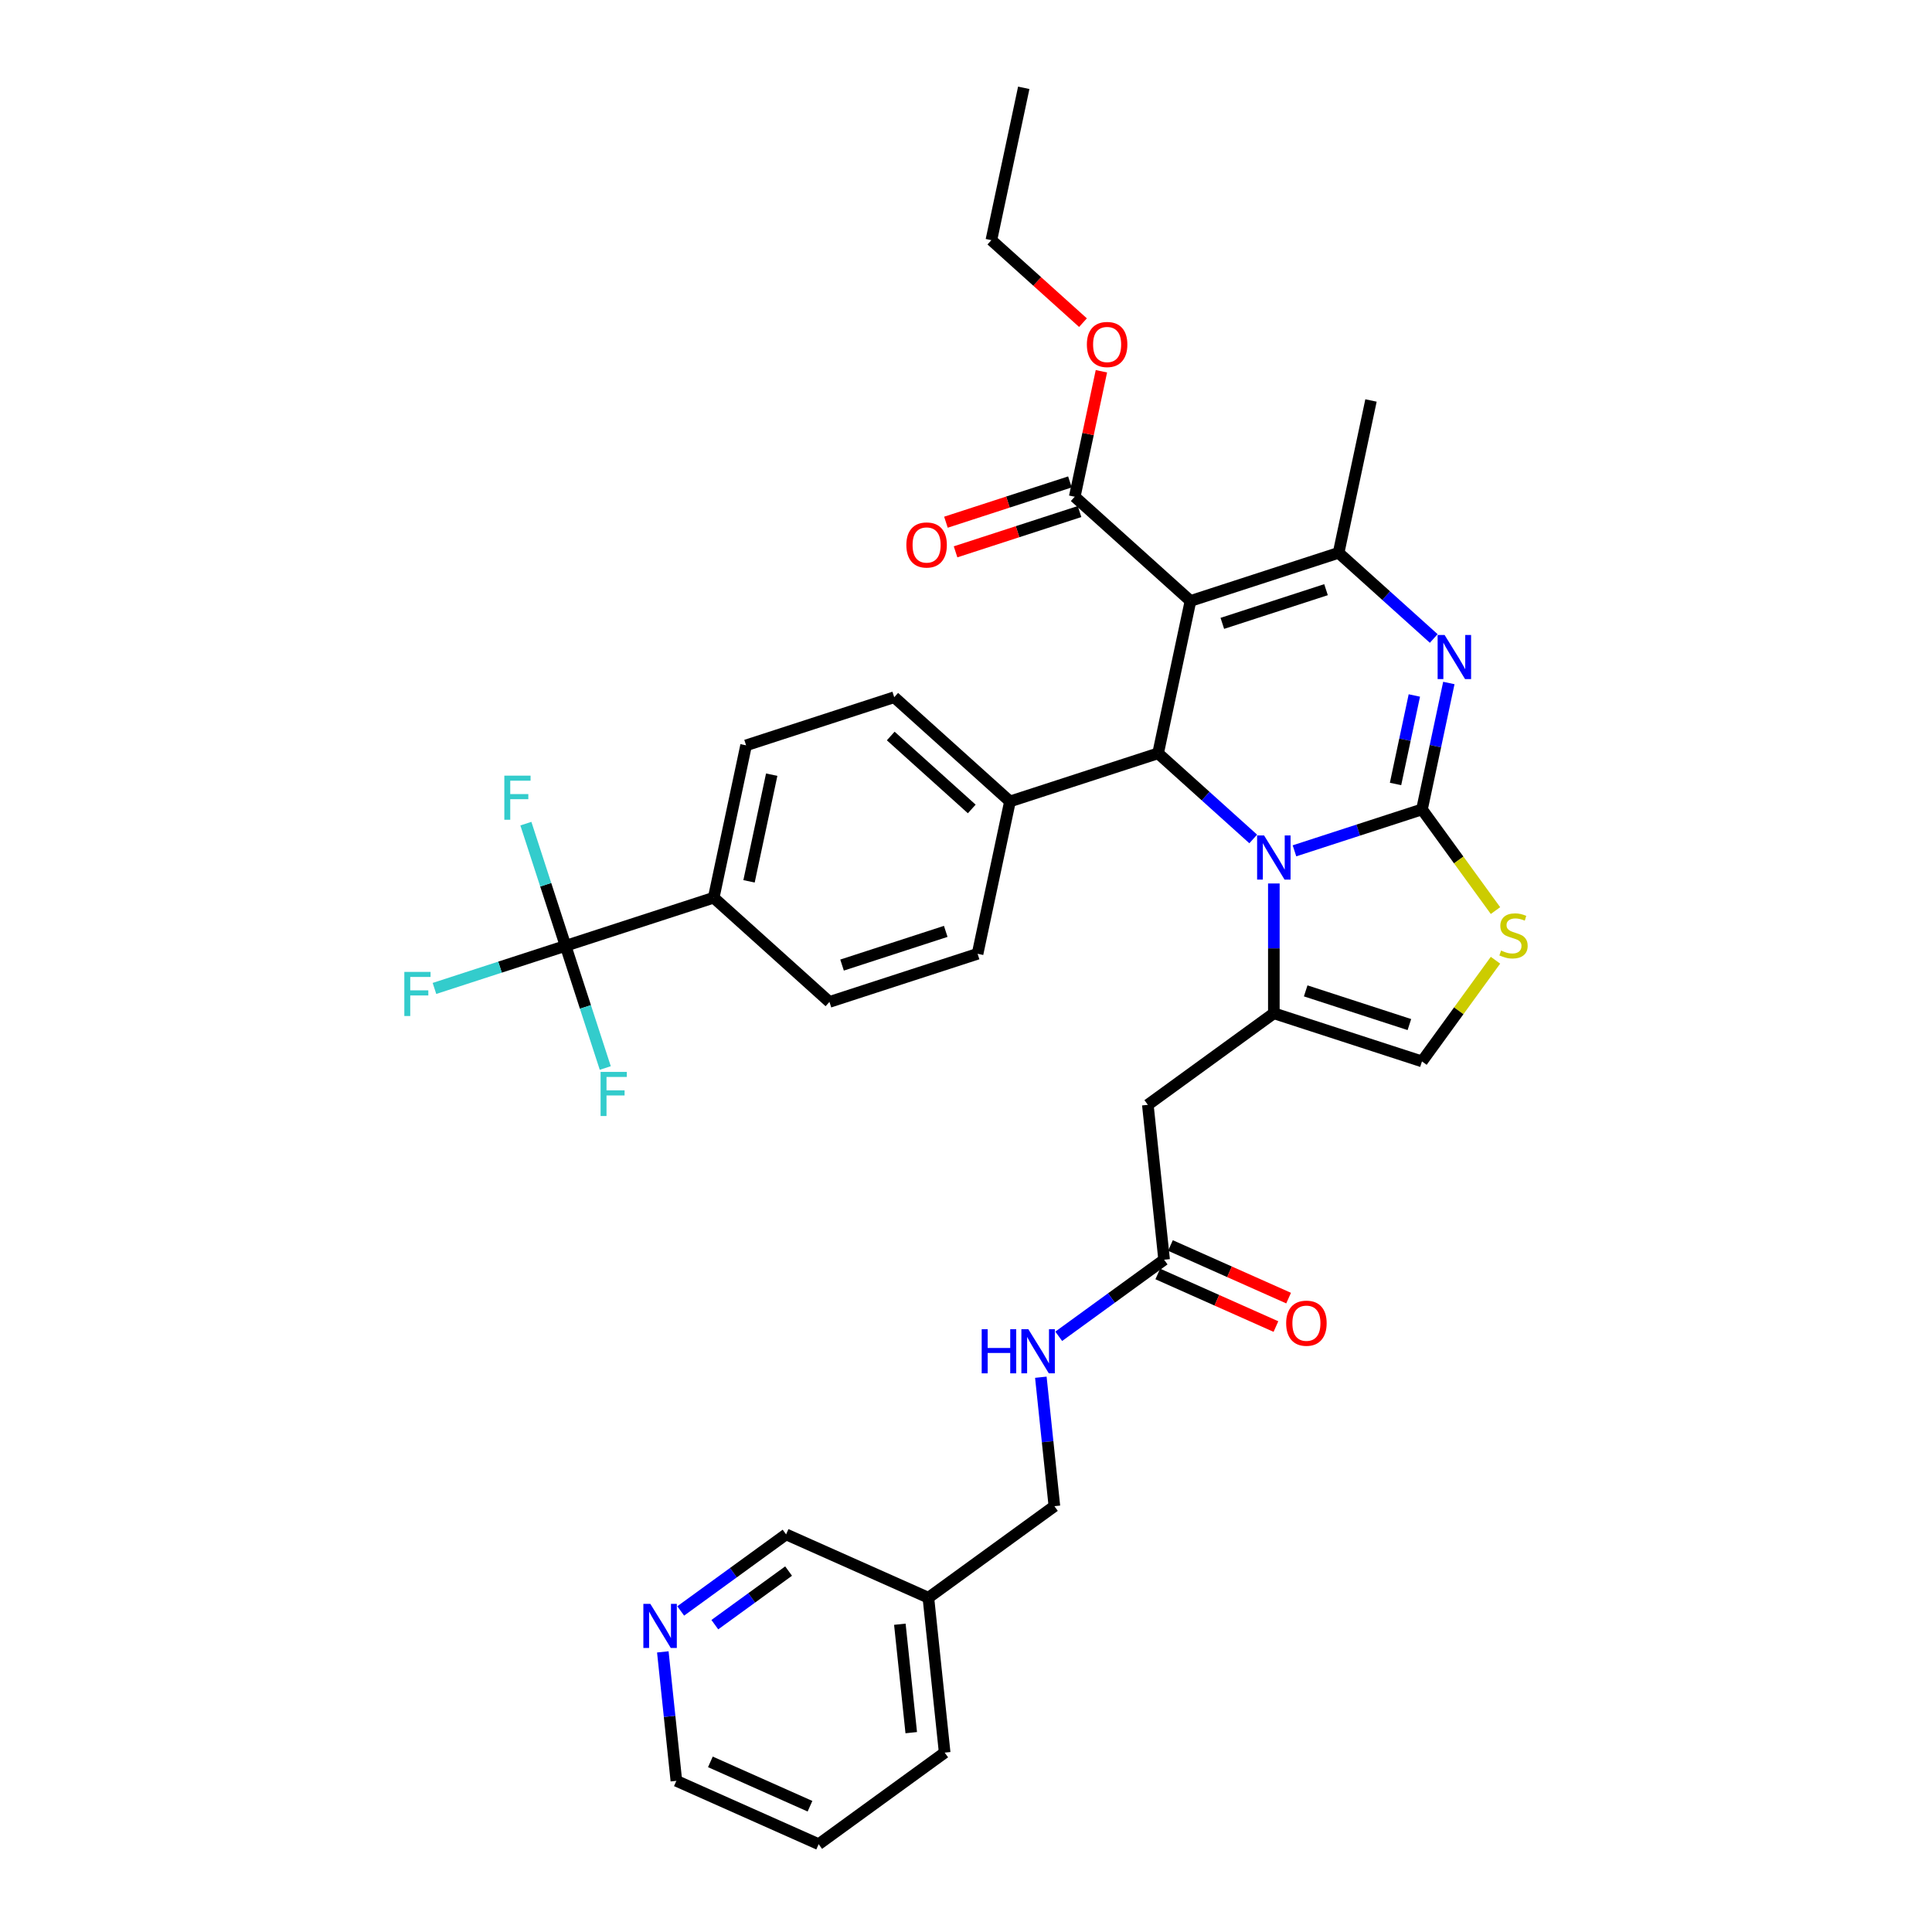 <?xml version='1.0' encoding='iso-8859-1'?>
<svg version='1.1' baseProfile='full'
              xmlns='http://www.w3.org/2000/svg'
                      xmlns:rdkit='http://www.rdkit.org/xml'
                      xmlns:xlink='http://www.w3.org/1999/xlink'
                  xml:space='preserve'
width='1000px' height='1000px' viewBox='0 0 1000 1000'>
<!-- END OF HEADER -->
<rect style='opacity:1.0;fill:#FFFFFF;stroke:none' width='1000' height='1000' x='0' y='0'> </rect>
<path class='bond-0' d='M 423.736,954.545 L 350.088,921.755' style='fill:none;fill-rule:evenodd;stroke:#000000;stroke-width:6px;stroke-linecap:butt;stroke-linejoin:miter;stroke-opacity:1' />
<path class='bond-0' d='M 419.247,934.897 L 367.693,911.944' style='fill:none;fill-rule:evenodd;stroke:#000000;stroke-width:6px;stroke-linecap:butt;stroke-linejoin:miter;stroke-opacity:1' />
<path class='bond-1' d='M 423.736,954.545 L 488.958,907.159' style='fill:none;fill-rule:evenodd;stroke:#000000;stroke-width:6px;stroke-linecap:butt;stroke-linejoin:miter;stroke-opacity:1' />
<path class='bond-2' d='M 602.546,652.035 L 575.273,671.85' style='fill:none;fill-rule:evenodd;stroke:#000000;stroke-width:6px;stroke-linecap:butt;stroke-linejoin:miter;stroke-opacity:1' />
<path class='bond-2' d='M 575.273,671.85 L 547.999,691.666' style='fill:none;fill-rule:evenodd;stroke:#0000FF;stroke-width:6px;stroke-linecap:butt;stroke-linejoin:miter;stroke-opacity:1' />
<path class='bond-3' d='M 599.267,659.4 L 629.843,673.013' style='fill:none;fill-rule:evenodd;stroke:#000000;stroke-width:6px;stroke-linecap:butt;stroke-linejoin:miter;stroke-opacity:1' />
<path class='bond-3' d='M 629.843,673.013 L 660.42,686.627' style='fill:none;fill-rule:evenodd;stroke:#FF0000;stroke-width:6px;stroke-linecap:butt;stroke-linejoin:miter;stroke-opacity:1' />
<path class='bond-3' d='M 605.825,644.67 L 636.401,658.284' style='fill:none;fill-rule:evenodd;stroke:#000000;stroke-width:6px;stroke-linecap:butt;stroke-linejoin:miter;stroke-opacity:1' />
<path class='bond-3' d='M 636.401,658.284 L 666.978,671.897' style='fill:none;fill-rule:evenodd;stroke:#FF0000;stroke-width:6px;stroke-linecap:butt;stroke-linejoin:miter;stroke-opacity:1' />
<path class='bond-4' d='M 602.546,652.035 L 594.119,571.859' style='fill:none;fill-rule:evenodd;stroke:#000000;stroke-width:6px;stroke-linecap:butt;stroke-linejoin:miter;stroke-opacity:1' />
<path class='bond-5' d='M 538.737,712.852 L 542.244,746.225' style='fill:none;fill-rule:evenodd;stroke:#0000FF;stroke-width:6px;stroke-linecap:butt;stroke-linejoin:miter;stroke-opacity:1' />
<path class='bond-5' d='M 542.244,746.225 L 545.752,779.597' style='fill:none;fill-rule:evenodd;stroke:#000000;stroke-width:6px;stroke-linecap:butt;stroke-linejoin:miter;stroke-opacity:1' />
<path class='bond-6' d='M 350.088,921.755 L 346.581,888.383' style='fill:none;fill-rule:evenodd;stroke:#000000;stroke-width:6px;stroke-linecap:butt;stroke-linejoin:miter;stroke-opacity:1' />
<path class='bond-6' d='M 346.581,888.383 L 343.073,855.01' style='fill:none;fill-rule:evenodd;stroke:#0000FF;stroke-width:6px;stroke-linecap:butt;stroke-linejoin:miter;stroke-opacity:1' />
<path class='bond-7' d='M 749.919,353.517 L 742.966,386.23' style='fill:none;fill-rule:evenodd;stroke:#0000FF;stroke-width:6px;stroke-linecap:butt;stroke-linejoin:miter;stroke-opacity:1' />
<path class='bond-7' d='M 742.966,386.23 L 736.013,418.943' style='fill:none;fill-rule:evenodd;stroke:#000000;stroke-width:6px;stroke-linecap:butt;stroke-linejoin:miter;stroke-opacity:1' />
<path class='bond-7' d='M 732.062,359.979 L 727.195,382.878' style='fill:none;fill-rule:evenodd;stroke:#0000FF;stroke-width:6px;stroke-linecap:butt;stroke-linejoin:miter;stroke-opacity:1' />
<path class='bond-7' d='M 727.195,382.878 L 722.328,405.776' style='fill:none;fill-rule:evenodd;stroke:#000000;stroke-width:6px;stroke-linecap:butt;stroke-linejoin:miter;stroke-opacity:1' />
<path class='bond-8' d='M 742.1,330.476 L 717.482,308.309' style='fill:none;fill-rule:evenodd;stroke:#0000FF;stroke-width:6px;stroke-linecap:butt;stroke-linejoin:miter;stroke-opacity:1' />
<path class='bond-8' d='M 717.482,308.309 L 692.863,286.142' style='fill:none;fill-rule:evenodd;stroke:#000000;stroke-width:6px;stroke-linecap:butt;stroke-linejoin:miter;stroke-opacity:1' />
<path class='bond-9' d='M 599.43,389.911 L 624.048,412.077' style='fill:none;fill-rule:evenodd;stroke:#000000;stroke-width:6px;stroke-linecap:butt;stroke-linejoin:miter;stroke-opacity:1' />
<path class='bond-9' d='M 624.048,412.077 L 648.667,434.244' style='fill:none;fill-rule:evenodd;stroke:#0000FF;stroke-width:6px;stroke-linecap:butt;stroke-linejoin:miter;stroke-opacity:1' />
<path class='bond-10' d='M 599.43,389.911 L 616.191,311.055' style='fill:none;fill-rule:evenodd;stroke:#000000;stroke-width:6px;stroke-linecap:butt;stroke-linejoin:miter;stroke-opacity:1' />
<path class='bond-11' d='M 599.43,389.911 L 522.758,414.823' style='fill:none;fill-rule:evenodd;stroke:#000000;stroke-width:6px;stroke-linecap:butt;stroke-linejoin:miter;stroke-opacity:1' />
<path class='bond-12' d='M 616.191,311.055 L 556.281,257.111' style='fill:none;fill-rule:evenodd;stroke:#000000;stroke-width:6px;stroke-linecap:butt;stroke-linejoin:miter;stroke-opacity:1' />
<path class='bond-13' d='M 616.191,311.055 L 692.863,286.142' style='fill:none;fill-rule:evenodd;stroke:#000000;stroke-width:6px;stroke-linecap:butt;stroke-linejoin:miter;stroke-opacity:1' />
<path class='bond-13' d='M 632.675,322.652 L 686.345,305.214' style='fill:none;fill-rule:evenodd;stroke:#000000;stroke-width:6px;stroke-linecap:butt;stroke-linejoin:miter;stroke-opacity:1' />
<path class='bond-14' d='M 692.863,286.142 L 709.625,207.286' style='fill:none;fill-rule:evenodd;stroke:#000000;stroke-width:6px;stroke-linecap:butt;stroke-linejoin:miter;stroke-opacity:1' />
<path class='bond-15' d='M 670.014,440.387 L 703.014,429.665' style='fill:none;fill-rule:evenodd;stroke:#0000FF;stroke-width:6px;stroke-linecap:butt;stroke-linejoin:miter;stroke-opacity:1' />
<path class='bond-15' d='M 703.014,429.665 L 736.013,418.943' style='fill:none;fill-rule:evenodd;stroke:#000000;stroke-width:6px;stroke-linecap:butt;stroke-linejoin:miter;stroke-opacity:1' />
<path class='bond-16' d='M 659.341,457.286 L 659.341,490.879' style='fill:none;fill-rule:evenodd;stroke:#0000FF;stroke-width:6px;stroke-linecap:butt;stroke-linejoin:miter;stroke-opacity:1' />
<path class='bond-16' d='M 659.341,490.879 L 659.341,524.473' style='fill:none;fill-rule:evenodd;stroke:#000000;stroke-width:6px;stroke-linecap:butt;stroke-linejoin:miter;stroke-opacity:1' />
<path class='bond-17' d='M 736.013,418.943 L 755.038,445.128' style='fill:none;fill-rule:evenodd;stroke:#000000;stroke-width:6px;stroke-linecap:butt;stroke-linejoin:miter;stroke-opacity:1' />
<path class='bond-17' d='M 755.038,445.128 L 774.063,471.314' style='fill:none;fill-rule:evenodd;stroke:#CCCC00;stroke-width:6px;stroke-linecap:butt;stroke-linejoin:miter;stroke-opacity:1' />
<path class='bond-18' d='M 774.063,497.013 L 755.038,523.199' style='fill:none;fill-rule:evenodd;stroke:#CCCC00;stroke-width:6px;stroke-linecap:butt;stroke-linejoin:miter;stroke-opacity:1' />
<path class='bond-18' d='M 755.038,523.199 L 736.013,549.385' style='fill:none;fill-rule:evenodd;stroke:#000000;stroke-width:6px;stroke-linecap:butt;stroke-linejoin:miter;stroke-opacity:1' />
<path class='bond-19' d='M 736.013,549.385 L 659.341,524.473' style='fill:none;fill-rule:evenodd;stroke:#000000;stroke-width:6px;stroke-linecap:butt;stroke-linejoin:miter;stroke-opacity:1' />
<path class='bond-19' d='M 729.494,530.314 L 675.824,512.875' style='fill:none;fill-rule:evenodd;stroke:#000000;stroke-width:6px;stroke-linecap:butt;stroke-linejoin:miter;stroke-opacity:1' />
<path class='bond-20' d='M 659.341,524.473 L 594.119,571.859' style='fill:none;fill-rule:evenodd;stroke:#000000;stroke-width:6px;stroke-linecap:butt;stroke-linejoin:miter;stroke-opacity:1' />
<path class='bond-21' d='M 556.281,257.111 L 563.182,224.64' style='fill:none;fill-rule:evenodd;stroke:#000000;stroke-width:6px;stroke-linecap:butt;stroke-linejoin:miter;stroke-opacity:1' />
<path class='bond-21' d='M 563.182,224.64 L 570.084,192.169' style='fill:none;fill-rule:evenodd;stroke:#FF0000;stroke-width:6px;stroke-linecap:butt;stroke-linejoin:miter;stroke-opacity:1' />
<path class='bond-22' d='M 553.789,249.444 L 521.701,259.87' style='fill:none;fill-rule:evenodd;stroke:#000000;stroke-width:6px;stroke-linecap:butt;stroke-linejoin:miter;stroke-opacity:1' />
<path class='bond-22' d='M 521.701,259.87 L 489.613,270.296' style='fill:none;fill-rule:evenodd;stroke:#FF0000;stroke-width:6px;stroke-linecap:butt;stroke-linejoin:miter;stroke-opacity:1' />
<path class='bond-22' d='M 558.772,264.778 L 526.684,275.204' style='fill:none;fill-rule:evenodd;stroke:#000000;stroke-width:6px;stroke-linecap:butt;stroke-linejoin:miter;stroke-opacity:1' />
<path class='bond-22' d='M 526.684,275.204 L 494.595,285.63' style='fill:none;fill-rule:evenodd;stroke:#FF0000;stroke-width:6px;stroke-linecap:butt;stroke-linejoin:miter;stroke-opacity:1' />
<path class='bond-23' d='M 560.546,167.003 L 536.839,145.657' style='fill:none;fill-rule:evenodd;stroke:#FF0000;stroke-width:6px;stroke-linecap:butt;stroke-linejoin:miter;stroke-opacity:1' />
<path class='bond-23' d='M 536.839,145.657 L 513.131,124.311' style='fill:none;fill-rule:evenodd;stroke:#000000;stroke-width:6px;stroke-linecap:butt;stroke-linejoin:miter;stroke-opacity:1' />
<path class='bond-24' d='M 292.741,489.56 L 369.413,464.648' style='fill:none;fill-rule:evenodd;stroke:#000000;stroke-width:6px;stroke-linecap:butt;stroke-linejoin:miter;stroke-opacity:1' />
<path class='bond-25' d='M 292.741,489.56 L 258.807,500.586' style='fill:none;fill-rule:evenodd;stroke:#000000;stroke-width:6px;stroke-linecap:butt;stroke-linejoin:miter;stroke-opacity:1' />
<path class='bond-25' d='M 258.807,500.586 L 224.873,511.612' style='fill:none;fill-rule:evenodd;stroke:#33CCCC;stroke-width:6px;stroke-linecap:butt;stroke-linejoin:miter;stroke-opacity:1' />
<path class='bond-26' d='M 292.741,489.56 L 282.467,457.939' style='fill:none;fill-rule:evenodd;stroke:#000000;stroke-width:6px;stroke-linecap:butt;stroke-linejoin:miter;stroke-opacity:1' />
<path class='bond-26' d='M 282.467,457.939 L 272.193,426.319' style='fill:none;fill-rule:evenodd;stroke:#33CCCC;stroke-width:6px;stroke-linecap:butt;stroke-linejoin:miter;stroke-opacity:1' />
<path class='bond-27' d='M 292.741,489.56 L 303.015,521.181' style='fill:none;fill-rule:evenodd;stroke:#000000;stroke-width:6px;stroke-linecap:butt;stroke-linejoin:miter;stroke-opacity:1' />
<path class='bond-27' d='M 303.015,521.181 L 313.29,552.801' style='fill:none;fill-rule:evenodd;stroke:#33CCCC;stroke-width:6px;stroke-linecap:butt;stroke-linejoin:miter;stroke-opacity:1' />
<path class='bond-28' d='M 513.131,124.311 L 529.893,45.455' style='fill:none;fill-rule:evenodd;stroke:#000000;stroke-width:6px;stroke-linecap:butt;stroke-linejoin:miter;stroke-opacity:1' />
<path class='bond-29' d='M 369.413,464.648 L 386.175,385.792' style='fill:none;fill-rule:evenodd;stroke:#000000;stroke-width:6px;stroke-linecap:butt;stroke-linejoin:miter;stroke-opacity:1' />
<path class='bond-29' d='M 387.699,456.172 L 399.432,400.972' style='fill:none;fill-rule:evenodd;stroke:#000000;stroke-width:6px;stroke-linecap:butt;stroke-linejoin:miter;stroke-opacity:1' />
<path class='bond-30' d='M 369.413,464.648 L 429.324,518.592' style='fill:none;fill-rule:evenodd;stroke:#000000;stroke-width:6px;stroke-linecap:butt;stroke-linejoin:miter;stroke-opacity:1' />
<path class='bond-31' d='M 386.175,385.792 L 462.847,360.879' style='fill:none;fill-rule:evenodd;stroke:#000000;stroke-width:6px;stroke-linecap:butt;stroke-linejoin:miter;stroke-opacity:1' />
<path class='bond-32' d='M 429.324,518.592 L 505.996,493.679' style='fill:none;fill-rule:evenodd;stroke:#000000;stroke-width:6px;stroke-linecap:butt;stroke-linejoin:miter;stroke-opacity:1' />
<path class='bond-32' d='M 435.843,499.52 L 489.513,482.082' style='fill:none;fill-rule:evenodd;stroke:#000000;stroke-width:6px;stroke-linecap:butt;stroke-linejoin:miter;stroke-opacity:1' />
<path class='bond-33' d='M 522.758,414.823 L 505.996,493.679' style='fill:none;fill-rule:evenodd;stroke:#000000;stroke-width:6px;stroke-linecap:butt;stroke-linejoin:miter;stroke-opacity:1' />
<path class='bond-34' d='M 522.758,414.823 L 462.847,360.879' style='fill:none;fill-rule:evenodd;stroke:#000000;stroke-width:6px;stroke-linecap:butt;stroke-linejoin:miter;stroke-opacity:1' />
<path class='bond-34' d='M 502.982,418.714 L 461.045,380.953' style='fill:none;fill-rule:evenodd;stroke:#000000;stroke-width:6px;stroke-linecap:butt;stroke-linejoin:miter;stroke-opacity:1' />
<path class='bond-35' d='M 352.335,833.824 L 379.609,814.008' style='fill:none;fill-rule:evenodd;stroke:#0000FF;stroke-width:6px;stroke-linecap:butt;stroke-linejoin:miter;stroke-opacity:1' />
<path class='bond-35' d='M 379.609,814.008 L 406.883,794.193' style='fill:none;fill-rule:evenodd;stroke:#000000;stroke-width:6px;stroke-linecap:butt;stroke-linejoin:miter;stroke-opacity:1' />
<path class='bond-35' d='M 369.994,840.924 L 389.086,827.053' style='fill:none;fill-rule:evenodd;stroke:#0000FF;stroke-width:6px;stroke-linecap:butt;stroke-linejoin:miter;stroke-opacity:1' />
<path class='bond-35' d='M 389.086,827.053 L 408.178,813.182' style='fill:none;fill-rule:evenodd;stroke:#000000;stroke-width:6px;stroke-linecap:butt;stroke-linejoin:miter;stroke-opacity:1' />
<path class='bond-36' d='M 406.883,794.193 L 480.531,826.983' style='fill:none;fill-rule:evenodd;stroke:#000000;stroke-width:6px;stroke-linecap:butt;stroke-linejoin:miter;stroke-opacity:1' />
<path class='bond-37' d='M 480.531,826.983 L 488.958,907.159' style='fill:none;fill-rule:evenodd;stroke:#000000;stroke-width:6px;stroke-linecap:butt;stroke-linejoin:miter;stroke-opacity:1' />
<path class='bond-37' d='M 465.759,840.695 L 471.658,896.818' style='fill:none;fill-rule:evenodd;stroke:#000000;stroke-width:6px;stroke-linecap:butt;stroke-linejoin:miter;stroke-opacity:1' />
<path class='bond-38' d='M 480.531,826.983 L 545.752,779.597' style='fill:none;fill-rule:evenodd;stroke:#000000;stroke-width:6px;stroke-linecap:butt;stroke-linejoin:miter;stroke-opacity:1' />
<path  class='atom-2' d='M 508.125 688.005
L 511.221 688.005
L 511.221 697.712
L 522.894 697.712
L 522.894 688.005
L 525.99 688.005
L 525.99 710.836
L 522.894 710.836
L 522.894 700.292
L 511.221 700.292
L 511.221 710.836
L 508.125 710.836
L 508.125 688.005
' fill='#0000FF'/>
<path  class='atom-2' d='M 532.278 688.005
L 539.76 700.098
Q 540.501 701.291, 541.695 703.452
Q 542.888 705.612, 542.952 705.741
L 542.952 688.005
L 545.983 688.005
L 545.983 710.836
L 542.855 710.836
L 534.826 697.615
Q 533.891 696.067, 532.891 694.294
Q 531.924 692.52, 531.633 691.972
L 531.633 710.836
L 528.667 710.836
L 528.667 688.005
L 532.278 688.005
' fill='#0000FF'/>
<path  class='atom-3' d='M 665.714 684.89
Q 665.714 679.408, 668.423 676.344
Q 671.132 673.281, 676.194 673.281
Q 681.257 673.281, 683.966 676.344
Q 686.675 679.408, 686.675 684.89
Q 686.675 690.436, 683.934 693.596
Q 681.193 696.724, 676.194 696.724
Q 671.164 696.724, 668.423 693.596
Q 665.714 690.468, 665.714 684.89
M 676.194 694.145
Q 679.677 694.145, 681.547 691.823
Q 683.45 689.469, 683.45 684.89
Q 683.45 680.407, 681.547 678.15
Q 679.677 675.86, 676.194 675.86
Q 672.712 675.86, 670.809 678.118
Q 668.939 680.375, 668.939 684.89
Q 668.939 689.501, 670.809 691.823
Q 672.712 694.145, 676.194 694.145
' fill='#FF0000'/>
<path  class='atom-5' d='M 747.728 328.671
L 755.209 340.764
Q 755.951 341.957, 757.144 344.117
Q 758.337 346.278, 758.401 346.407
L 758.401 328.671
L 761.433 328.671
L 761.433 351.502
L 758.305 351.502
L 750.275 338.28
Q 749.34 336.733, 748.34 334.959
Q 747.373 333.185, 747.083 332.637
L 747.083 351.502
L 744.116 351.502
L 744.116 328.671
L 747.728 328.671
' fill='#0000FF'/>
<path  class='atom-9' d='M 654.294 432.439
L 661.775 444.532
Q 662.517 445.725, 663.71 447.886
Q 664.903 450.046, 664.968 450.175
L 664.968 432.439
L 667.999 432.439
L 667.999 455.27
L 664.871 455.27
L 656.842 442.049
Q 655.906 440.501, 654.907 438.728
Q 653.939 436.954, 653.649 436.406
L 653.649 455.27
L 650.682 455.27
L 650.682 432.439
L 654.294 432.439
' fill='#0000FF'/>
<path  class='atom-11' d='M 776.949 492
Q 777.207 492.097, 778.272 492.548
Q 779.336 492.999, 780.497 493.29
Q 781.69 493.548, 782.851 493.548
Q 785.011 493.548, 786.269 492.516
Q 787.526 491.452, 787.526 489.614
Q 787.526 488.356, 786.882 487.582
Q 786.269 486.808, 785.301 486.389
Q 784.334 485.97, 782.722 485.486
Q 780.69 484.873, 779.465 484.293
Q 778.272 483.712, 777.401 482.487
Q 776.562 481.261, 776.562 479.198
Q 776.562 476.328, 778.497 474.554
Q 780.464 472.78, 784.334 472.78
Q 786.978 472.78, 789.977 474.038
L 789.236 476.521
Q 786.495 475.393, 784.431 475.393
Q 782.206 475.393, 780.98 476.328
Q 779.755 477.231, 779.787 478.811
Q 779.787 480.036, 780.4 480.778
Q 781.045 481.519, 781.948 481.939
Q 782.883 482.358, 784.431 482.842
Q 786.495 483.487, 787.72 484.131
Q 788.945 484.776, 789.816 486.099
Q 790.719 487.388, 790.719 489.614
Q 790.719 492.774, 788.591 494.483
Q 786.495 496.16, 782.98 496.16
Q 780.948 496.16, 779.4 495.708
Q 777.885 495.289, 776.079 494.547
L 776.949 492
' fill='#CCCC00'/>
<path  class='atom-16' d='M 562.562 178.319
Q 562.562 172.837, 565.27 169.774
Q 567.979 166.71, 573.042 166.71
Q 578.105 166.71, 580.814 169.774
Q 583.522 172.837, 583.522 178.319
Q 583.522 183.866, 580.781 187.026
Q 578.04 190.154, 573.042 190.154
Q 568.011 190.154, 565.27 187.026
Q 562.562 183.898, 562.562 178.319
M 573.042 187.574
Q 576.525 187.574, 578.395 185.252
Q 580.298 182.898, 580.298 178.319
Q 580.298 173.837, 578.395 171.579
Q 576.525 169.29, 573.042 169.29
Q 569.559 169.29, 567.657 171.547
Q 565.786 173.805, 565.786 178.319
Q 565.786 182.93, 567.657 185.252
Q 569.559 187.574, 573.042 187.574
' fill='#FF0000'/>
<path  class='atom-17' d='M 469.128 282.088
Q 469.128 276.606, 471.837 273.542
Q 474.546 270.479, 479.608 270.479
Q 484.671 270.479, 487.38 273.542
Q 490.089 276.606, 490.089 282.088
Q 490.089 287.634, 487.348 290.794
Q 484.607 293.922, 479.608 293.922
Q 474.578 293.922, 471.837 290.794
Q 469.128 287.666, 469.128 282.088
M 479.608 291.343
Q 483.091 291.343, 484.961 289.021
Q 486.864 286.667, 486.864 282.088
Q 486.864 277.605, 484.961 275.348
Q 483.091 273.058, 479.608 273.058
Q 476.126 273.058, 474.223 275.316
Q 472.353 277.573, 472.353 282.088
Q 472.353 286.699, 474.223 289.021
Q 476.126 291.343, 479.608 291.343
' fill='#FF0000'/>
<path  class='atom-23' d='M 209.281 503.057
L 222.857 503.057
L 222.857 505.669
L 212.345 505.669
L 212.345 512.602
L 221.696 512.602
L 221.696 515.246
L 212.345 515.246
L 212.345 525.888
L 209.281 525.888
L 209.281 503.057
' fill='#33CCCC'/>
<path  class='atom-24' d='M 261.041 401.472
L 274.617 401.472
L 274.617 404.084
L 264.104 404.084
L 264.104 411.018
L 273.456 411.018
L 273.456 413.662
L 264.104 413.662
L 264.104 424.303
L 261.041 424.303
L 261.041 401.472
' fill='#33CCCC'/>
<path  class='atom-25' d='M 310.866 554.817
L 324.442 554.817
L 324.442 557.429
L 313.929 557.429
L 313.929 564.362
L 323.281 564.362
L 323.281 567.006
L 313.929 567.006
L 313.929 577.648
L 310.866 577.648
L 310.866 554.817
' fill='#33CCCC'/>
<path  class='atom-31' d='M 336.615 830.163
L 344.096 842.256
Q 344.838 843.449, 346.031 845.61
Q 347.224 847.77, 347.288 847.899
L 347.288 830.163
L 350.32 830.163
L 350.32 852.994
L 347.192 852.994
L 339.162 839.773
Q 338.227 838.225, 337.227 836.452
Q 336.26 834.678, 335.97 834.13
L 335.97 852.994
L 333.003 852.994
L 333.003 830.163
L 336.615 830.163
' fill='#0000FF'/>
</svg>
